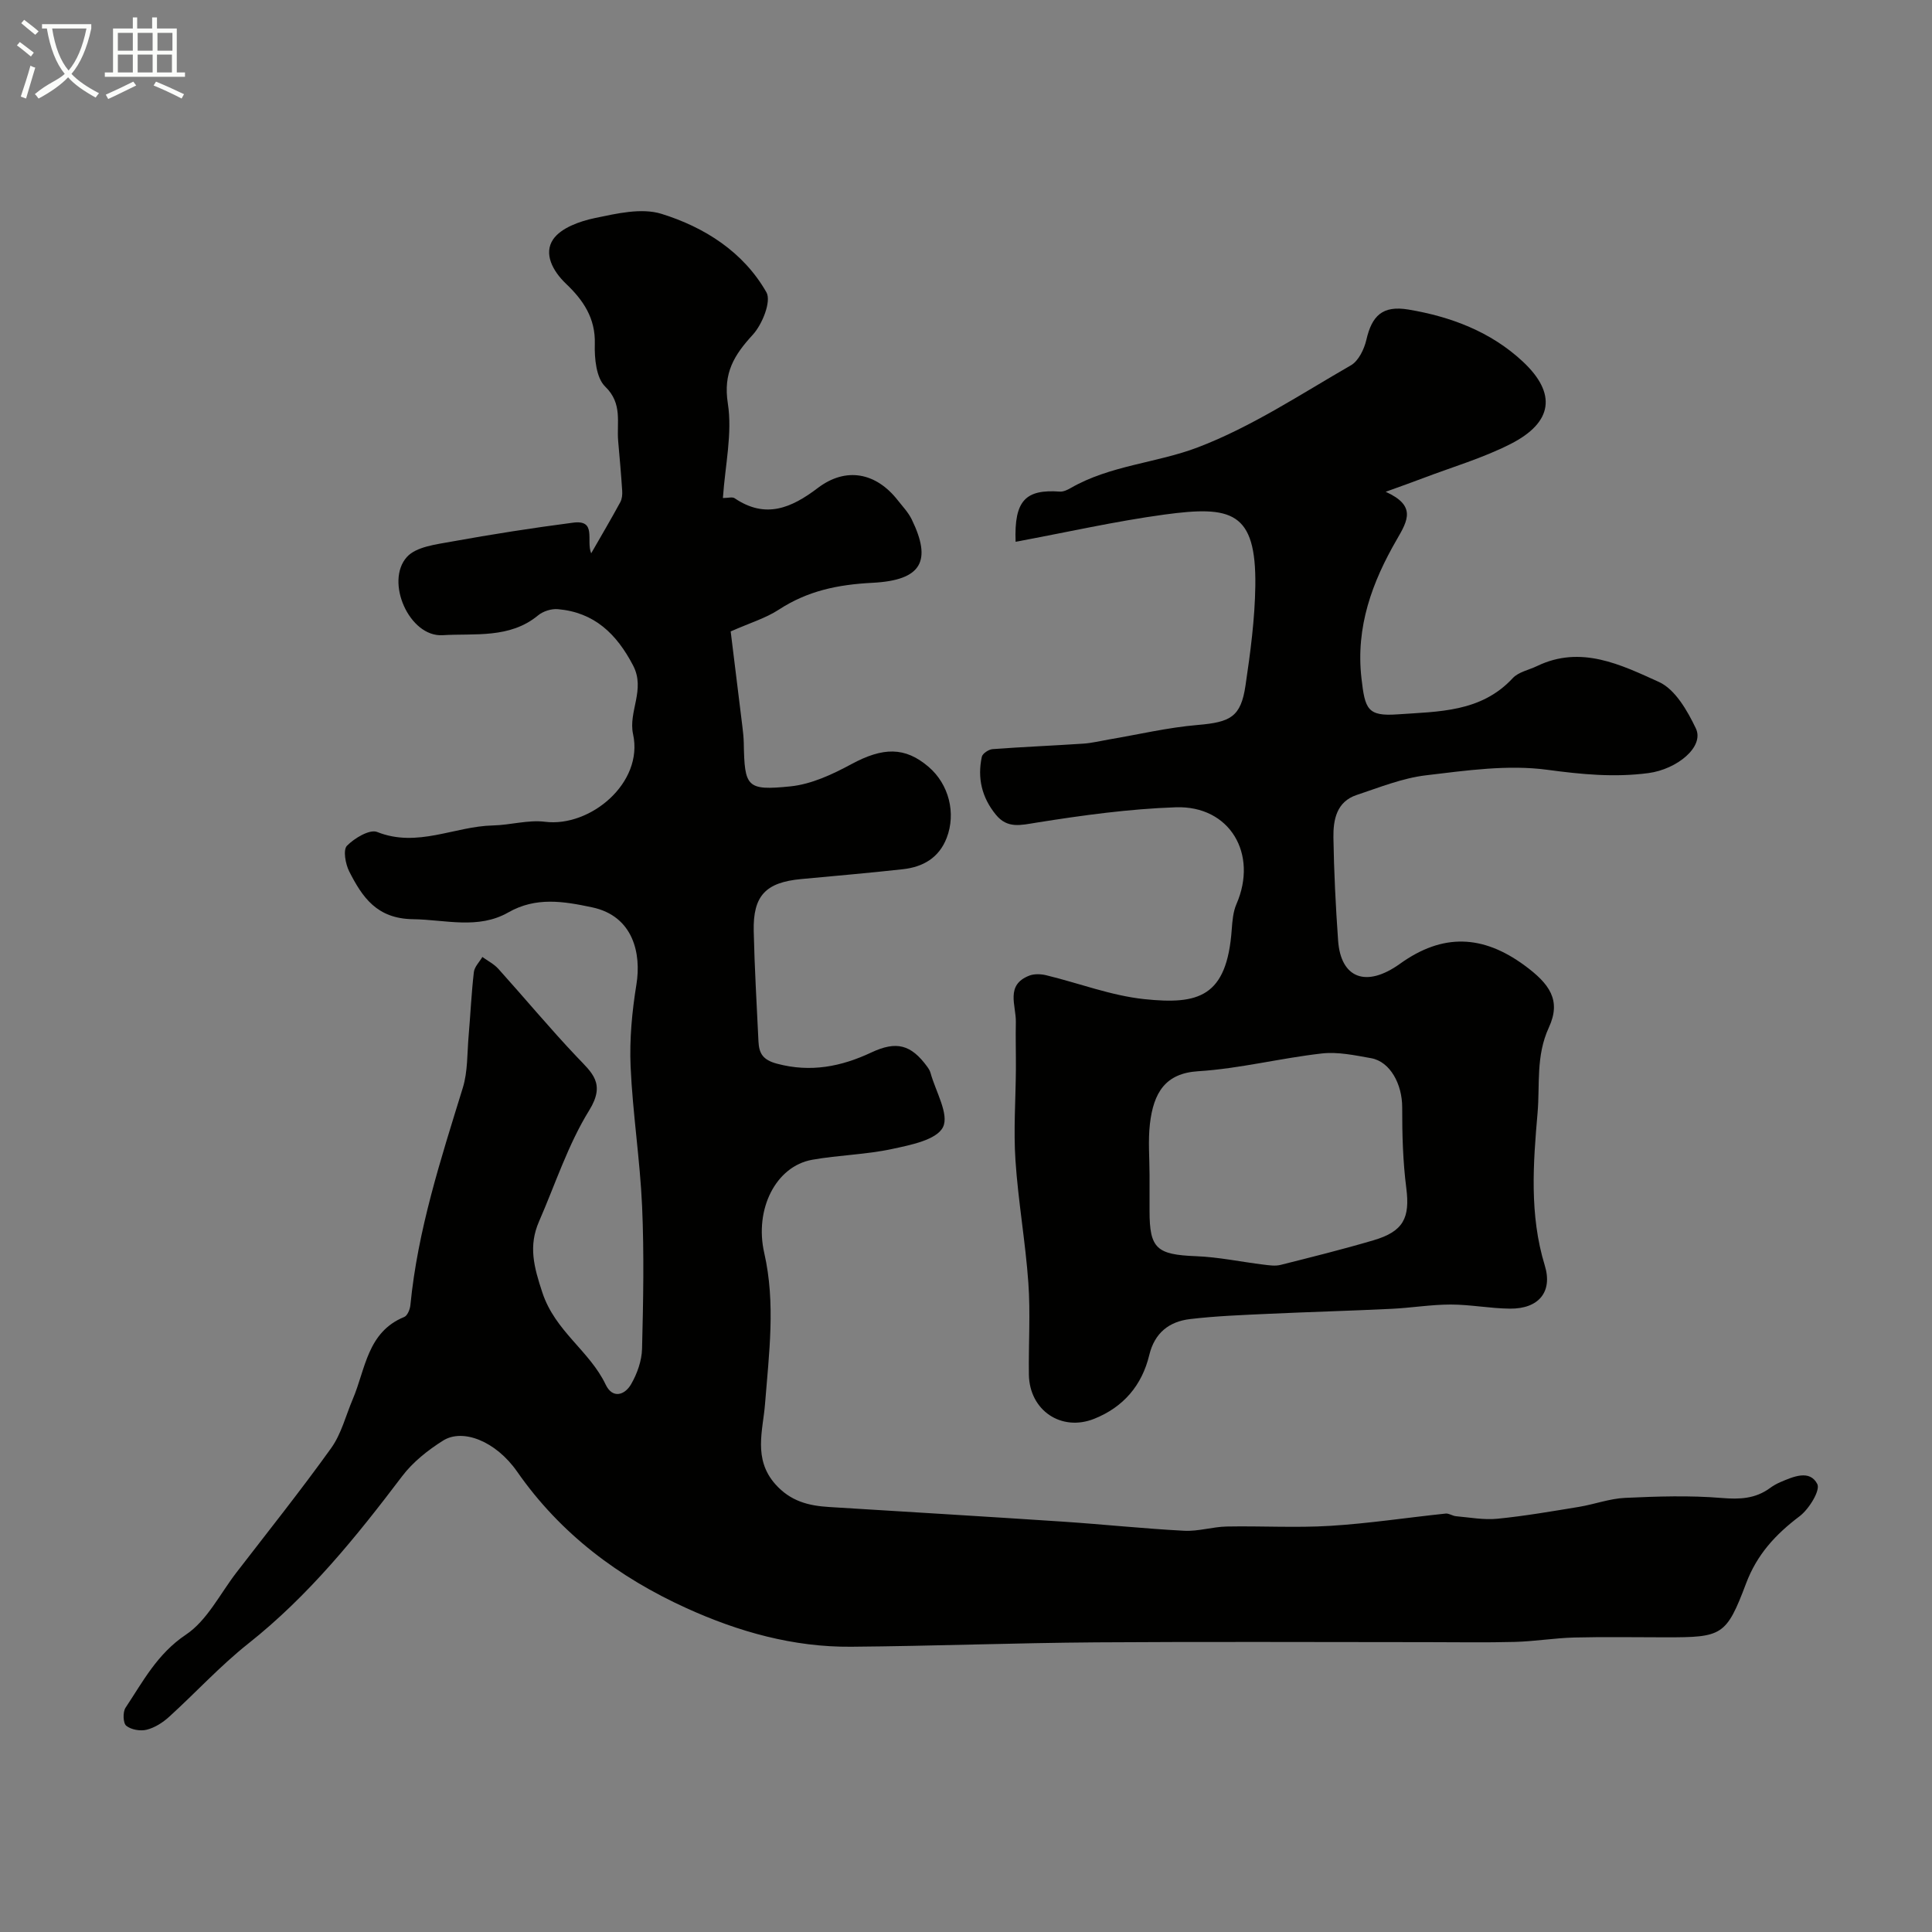 <svg enable-background="new 0 0 400 400" viewBox="0 0 400 400" xmlns="http://www.w3.org/2000/svg"><rect x="0" y="0" width="400" height="400" fill="#808080" stroke="none"/><path d="m6.4 11.7c-1-.8-1.9-1.6-2.9-2.3l.6-.7c.9.7 1.9 1.4 2.9 2.2zm-2.1 8.3c.7-2.1 1.4-4.2 2-6.4.2.1.6.3 1 .4-.7 2.3-1.3 4.4-1.9 6.4zm3-12.8c-1.1-.9-2.1-1.7-2.9-2.4l.6-.7c1 .8 2 1.5 3 2.4zm1.4-1.3v-.9h10.2v.9c-.9 4.2-2.3 7.3-4.1 9.4 1.3 1.4 3.2 2.7 5.7 4-.2.2-.4.5-.7.9-2.5-1.4-4.4-2.7-5.7-4.2-1.4 1.5-3.5 3-6.1 4.4 0 0 0 0-.1-.1-.3-.4-.5-.7-.7-.8 2.7-2.3 4.7-2.8 6.2-4.2-1.8-2.2-3-5.3-3.7-9.4zm9.2 0h-7.1c.6 3.8 1.7 6.7 3.4 8.7 1.7-2 2.9-4.8 3.7-8.7z" fill="#fbfcfa"/><path d="m31.6 3.6h.9v2.3h4.1v9.1h1.7v.9h-16.6v-.9h1.7v-9.1h4.1v-2.3h.9v2.3h3.1v-2.3zm-4 13.3.6.8c-1.9.9-3.8 1.9-5.8 2.8-.2-.3-.3-.6-.5-.9 2-.9 3.9-1.8 5.7-2.7zm-3.2-10.1v3.7h3.1v-3.7zm0 4.5v3.7h3.1v-3.7zm4.1-4.5v3.7h3.1v-3.7zm0 4.5v3.7h3.1v-3.7zm9.1 9.1c-2.1-1.1-4.1-2-5.8-2.7l.5-.8c2.2.9 4.1 1.8 5.8 2.6zm-1.9-13.6h-3.1v3.7h3.1zm-3.2 4.5v3.7h3.1v-3.7z" fill="#fbfcfa"/><g fill="#010100"><path d="m122.4 114.56c2.18-3.8 4.16-7.16 6.02-10.58.36-.66.45-1.56.4-2.34-.22-3.43-.53-6.85-.83-10.27-.35-3.86.97-7.79-2.69-11.33-1.86-1.8-2.24-5.83-2.15-8.82.16-5.37-2.43-9.11-5.95-12.46-2.79-2.66-4.68-6.26-2.68-9.2 1.62-2.37 5.5-3.76 8.63-4.41 4.51-.94 9.65-2.16 13.79-.88 8.93 2.77 16.98 7.89 21.74 16.25 1.06 1.87-.86 6.64-2.82 8.78-3.86 4.21-6.16 7.89-5.17 14.23.97 6.2-.56 12.8-1.02 19.58 1.08 0 1.95-.28 2.42.04 6.4 4.33 11.72 2.06 17.23-2.12 5.83-4.42 12.05-3.2 16.54 2.53 1.01 1.28 2.18 2.51 2.89 3.95 4.21 8.63 2.11 12.62-8.07 13.15-7.25.37-13.47 1.67-19.45 5.57-2.7 1.76-5.92 2.72-9.95 4.5.78 6.37 1.61 13.02 2.42 19.67.14 1.15.27 2.3.29 3.45.17 9.1.56 9.88 9.66 8.96 4.32-.44 8.68-2.47 12.6-4.59 6.54-3.53 11.11-3.66 16.03.57 4.17 3.59 5.7 9.55 3.72 14.69-1.59 4.13-4.91 6.02-9.05 6.48-7.01.78-14.04 1.38-21.07 2.04-7.34.68-10 3.43-9.83 10.79.17 7.6.62 15.2.98 22.8.12 2.48.87 3.85 3.85 4.64 6.98 1.86 13.29.6 19.53-2.33 5.16-2.42 8.2-1.67 11.57 2.96.28.39.56.83.68 1.29 1.05 3.82 3.9 8.57 2.57 11.22s-6.74 3.7-10.56 4.52c-5.42 1.17-11.06 1.25-16.53 2.23-7.53 1.35-11.98 10.25-9.91 19.3 2.38 10.43.98 20.8.16 31.27-.43 5.44-2.5 11.36 2.12 16.58 3.14 3.55 6.88 4.48 11.16 4.74 16.13 1 32.27 1.96 48.4 3.03 8.38.56 16.73 1.45 25.12 1.89 2.91.15 5.86-.82 8.79-.88 7.15-.14 14.33.3 21.45-.14 7.98-.49 15.91-1.71 23.88-2.54.69-.07 1.42.49 2.16.55 2.85.25 5.74.8 8.55.52 5.66-.56 11.28-1.54 16.9-2.46 3.19-.53 6.33-1.71 9.52-1.86 6.66-.31 13.38-.53 20.01.02 3.74.31 6.96.17 10-2.05.65-.48 1.37-.89 2.11-1.21 2.69-1.15 6.12-2.68 7.69.37.68 1.31-1.72 5.2-3.66 6.67-4.97 3.75-8.83 7.91-11.09 13.93-4.09 10.84-4.97 11.14-16.58 11.14-6.33 0-12.67-.12-19 .04-4.1.11-8.19.8-12.3.91-6.03.16-12.06.05-18.09.05-22.83 0-45.67-.12-68.5.04-16.94.12-33.87.77-50.8.91-11.95.1-23.29-3.08-34.08-7.98-14.07-6.39-26.09-15.37-35.08-28.27-4.43-6.35-11.27-8.98-15.32-6.44-3.16 1.98-6.28 4.46-8.51 7.41-9.52 12.57-19.35 24.74-31.84 34.63-5.82 4.61-10.89 10.17-16.41 15.18-1.3 1.18-2.95 2.23-4.62 2.65-1.31.33-3.23 0-4.23-.82-.67-.54-.74-2.84-.15-3.73 3.62-5.45 6.57-11.16 12.5-15.13 4.39-2.93 7.06-8.45 10.45-12.85 6.59-8.55 13.33-17 19.62-25.77 2.11-2.94 3.03-6.74 4.48-10.15 2.65-6.22 2.98-13.88 10.66-17.01.66-.27 1.19-1.59 1.27-2.47 1.51-15.5 6.29-30.19 10.85-44.97 1.04-3.37.89-7.13 1.2-10.71.38-4.42.58-8.86 1.09-13.26.13-1.09 1.15-2.08 1.76-3.12 1.11.81 2.41 1.46 3.31 2.46 5.43 6.03 10.62 12.28 16.2 18.17 3.16 3.34 6.08 5.51 2.61 11.12-4.39 7.1-7.02 15.29-10.39 23.01-2.21 5.07-1.09 9.35.7 14.75 2.66 8.02 9.76 12.03 13.1 19.03 1.42 2.98 3.95 2.19 5.26-.08 1.26-2.18 2.21-4.86 2.27-7.34.25-9.83.44-19.68.01-29.49-.43-9.66-1.95-19.27-2.38-28.93-.25-5.66.3-11.44 1.21-17.05 1.01-6.25-.58-14.11-9.19-15.93-5.92-1.25-11.62-2.21-17.35 1.06-6.27 3.57-13.03 1.49-19.72 1.4-7.49-.1-10.48-4.53-13.21-9.89-.78-1.54-1.3-4.46-.47-5.31 1.54-1.58 4.71-3.47 6.25-2.86 8.35 3.33 16.01-1.18 23.99-1.35 3.6-.08 7.28-1.2 10.78-.76 9.32 1.17 20.44-8.02 18.22-18.14-1.02-4.67 2.62-9.22.01-14.21-3.42-6.56-8.03-11.01-15.58-11.67-1.34-.12-3.07.43-4.1 1.29-5.87 4.86-13.19 3.69-19.76 4.1-6.9.42-11.98-11.12-7.39-16.2 1.93-2.13 6.03-2.59 9.26-3.18 8.33-1.51 16.7-2.82 25.09-3.91 5.05-.7 2.69 3.72 3.8 6.34z"/><path d="m210.27 112.17c-.33-8.62 2.12-10.89 9.16-10.39.72.05 1.56-.34 2.23-.73 8.2-4.73 17.81-5.18 26.31-8.42 11.12-4.23 21.3-11 31.71-16.99 1.59-.91 2.76-3.34 3.21-5.28 1.15-5 3.34-7.17 8.72-6.27 8.77 1.47 17.05 4.59 23.66 10.76 7.07 6.59 6.27 12.6-2.52 17.07-5.76 2.93-12.06 4.77-18.13 7.08-2.2.84-4.43 1.62-7.73 2.82 6.33 2.86 4.61 5.91 2.32 9.85-5.11 8.82-8.56 18.12-7.33 28.79.73 6.38 1.24 7.88 7.47 7.44 8.46-.6 17.27-.4 23.84-7.49 1.19-1.29 3.34-1.69 5.04-2.51 9.09-4.39 17.39-.26 25.23 3.29 3.36 1.52 5.9 5.95 7.65 9.62 1.81 3.8-3.9 8.46-9.82 9.25-7.07.93-13.84.27-20.91-.68-8.2-1.11-16.82.15-25.16 1.14-4.87.58-9.61 2.5-14.33 4.07-4.17 1.38-4.87 5.13-4.82 8.79.11 7.12.47 14.25.97 21.35.55 7.76 5.76 9.88 12.84 4.79 8.85-6.35 17.13-5.96 25.72.33 5.23 3.83 7.68 7.24 5.08 12.87-2.73 5.9-1.84 11.89-2.34 17.65-.91 10.46-1.72 21.16 1.49 31.63 1.69 5.52-1.32 8.99-7.18 8.94-4.1-.03-8.2-.85-12.3-.85s-8.19.7-12.29.89c-8.46.41-16.93.64-25.39 1.03-5.43.25-10.89.45-16.28 1.09-4.32.51-7.34 2.84-8.45 7.46-1.51 6.26-5.34 10.76-11.38 13.18-6.81 2.73-13.43-1.72-13.54-9.15-.09-6.33.34-12.69-.11-18.99-.6-8.48-2.11-16.89-2.67-25.37-.42-6.27.05-12.61.09-18.91.02-3.24-.08-6.47-.01-9.71.07-3.45-2.23-7.68 2.79-9.62 1.04-.4 2.41-.34 3.52-.07 6.77 1.64 13.43 4.22 20.29 4.94 11.19 1.17 17.1-.38 18.1-14.44.13-1.76.28-3.64.97-5.23 4.53-10.39-1.37-20.44-12.56-20.05-9.63.33-19.27 1.65-28.8 3.17-3.33.53-6.05 1.3-8.45-1.64-2.9-3.55-3.86-7.59-2.9-12 .15-.67 1.42-1.51 2.22-1.57 6.27-.47 12.55-.72 18.82-1.14 1.77-.12 3.52-.56 5.27-.86 6.11-1.03 12.19-2.48 18.35-3 6.83-.58 8.97-1.66 9.93-8.19 1.01-6.81 1.93-13.7 2.03-20.57.22-15.51-4.98-16.68-18.85-14.8-10.13 1.38-20.13 3.65-30.78 5.63zm27.73 131.07v7.48c0 7.8 1.5 9.04 9.61 9.36 4.69.18 9.35 1.18 14.03 1.75 1.14.14 2.38.33 3.46.06 6.45-1.62 12.91-3.23 19.29-5.11 6.21-1.83 7.55-4.66 6.77-10.79-.71-5.52-.86-11.13-.85-16.71.01-4.81-2.49-9.48-6.42-10.19-3.37-.6-6.89-1.36-10.23-.98-8.57.97-17.03 3.14-25.61 3.68-6.73.42-9.23 4.37-9.98 10.97-.39 3.46-.07 6.99-.07 10.48z"/></g></svg>